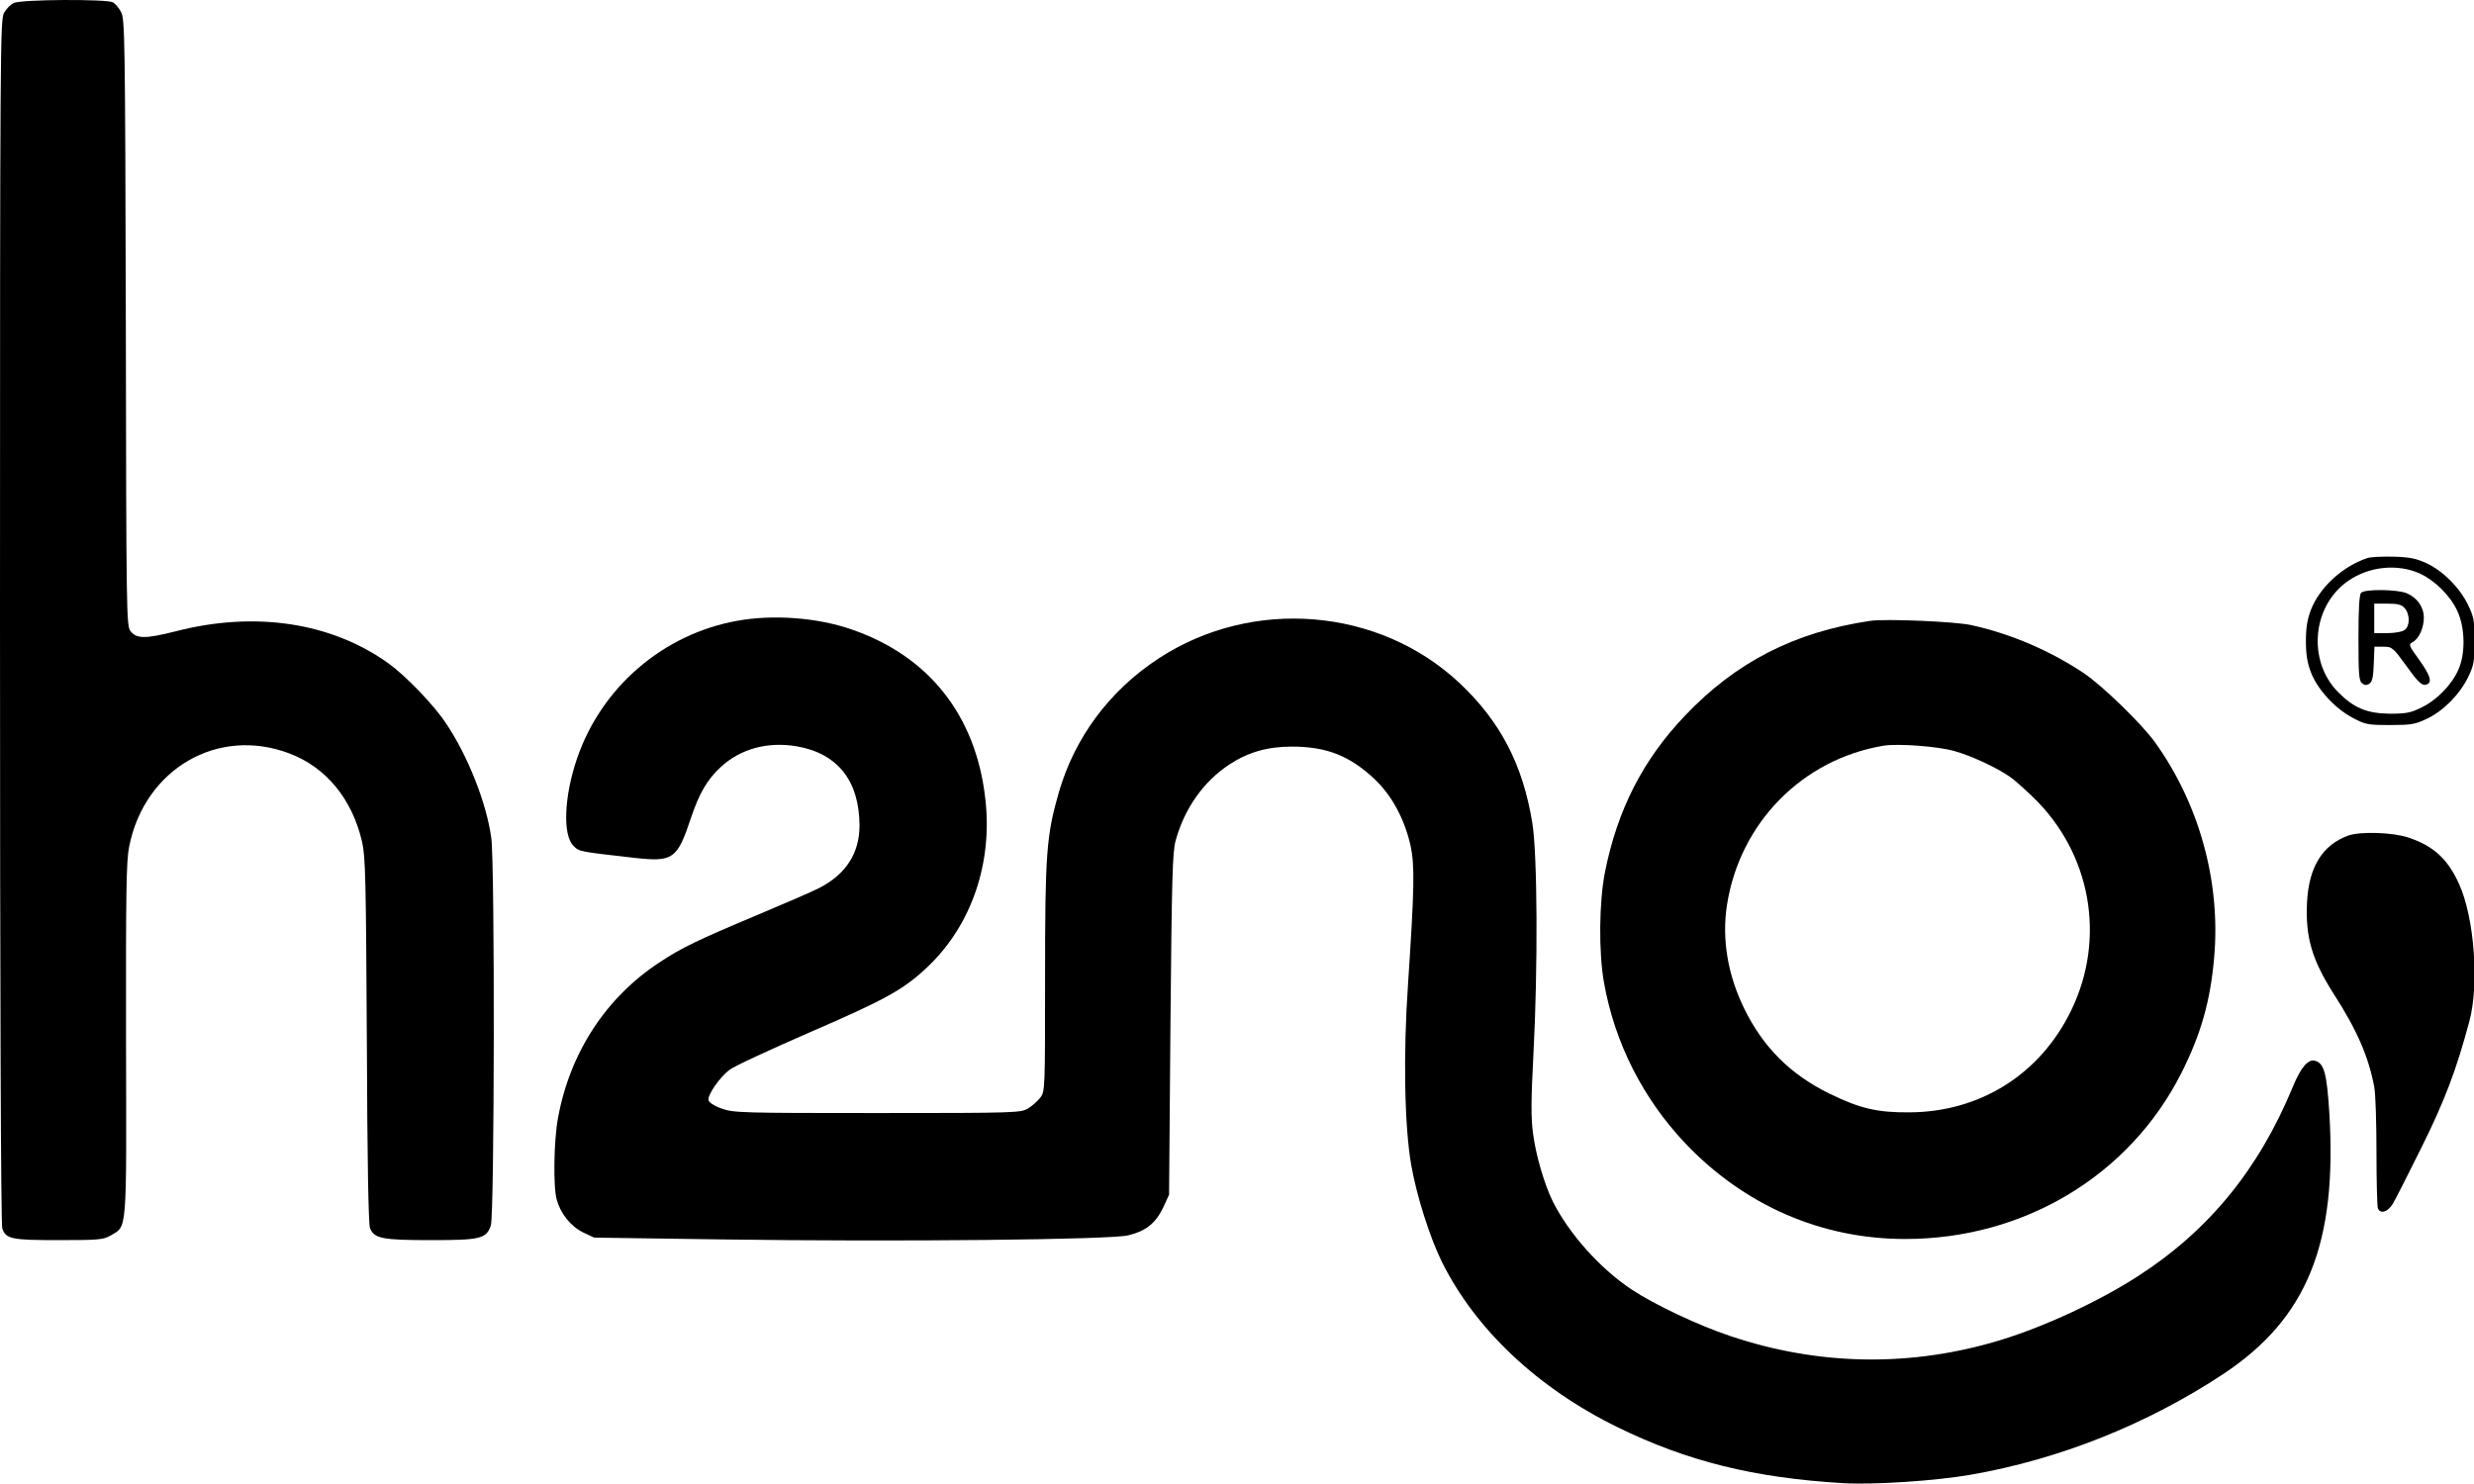 <svg width="50" height="30" viewBox="0 0 50 30" fill="none" xmlns="http://www.w3.org/2000/svg"><g clip-path="url(#clip0_0_1)"><path d="M37.799 12.551C36.268 12.776 35.079 13.386 34.049 14.473C33.201 15.363 32.686 16.377 32.436 17.634C32.317 18.239 32.308 19.249 32.417 19.863C32.632 21.079 33.201 22.203 34.058 23.111C35.252 24.368 36.81 25.047 38.505 25.047C40.902 25.047 43.035 23.767 44.083 21.698C44.479 20.914 44.671 20.244 44.748 19.363C44.885 17.831 44.447 16.249 43.55 15.001C43.272 14.62 42.488 13.859 42.105 13.602C41.435 13.157 40.652 12.817 39.85 12.639C39.54 12.565 38.1 12.505 37.799 12.551ZM39.503 15.184C39.85 15.281 40.364 15.524 40.62 15.703C40.697 15.753 40.902 15.937 41.075 16.102C42.26 17.235 42.57 18.964 41.859 20.427C41.235 21.712 40.027 22.478 38.596 22.487C37.949 22.492 37.599 22.414 36.979 22.111C36.191 21.726 35.635 21.175 35.252 20.391C34.919 19.712 34.796 18.987 34.901 18.304C35.156 16.639 36.427 15.345 38.072 15.074C38.369 15.028 39.171 15.088 39.503 15.184Z" fill="black"/><path d="M0.278 0.061C0.214 0.088 0.128 0.18 0.082 0.258C0.005 0.395 0 0.895 0 12.561C0 20.097 0.018 24.762 0.046 24.836C0.123 25.047 0.228 25.07 1.185 25.07C1.996 25.07 2.087 25.061 2.233 24.978C2.575 24.776 2.556 24.987 2.547 21.01C2.543 18.006 2.552 17.4 2.611 17.111C2.925 15.542 4.402 14.684 5.846 15.23C6.589 15.51 7.118 16.152 7.318 17.019C7.387 17.327 7.396 17.753 7.414 21.033C7.423 23.455 7.446 24.744 7.478 24.827C7.56 25.038 7.728 25.07 8.704 25.07C9.715 25.07 9.829 25.042 9.92 24.772C9.993 24.556 10.002 17.469 9.929 16.941C9.834 16.235 9.451 15.267 9.009 14.616C8.763 14.244 8.193 13.657 7.856 13.414C6.703 12.584 5.163 12.35 3.568 12.758C2.935 12.918 2.757 12.918 2.634 12.753C2.556 12.643 2.552 12.391 2.543 6.515C2.529 0.767 2.524 0.382 2.447 0.244C2.406 0.161 2.329 0.074 2.283 0.047C2.151 -0.022 0.415 -0.013 0.278 0.061Z" fill="black"/><path d="M47.847 11.281C47.346 11.446 46.876 11.877 46.703 12.331C46.63 12.524 46.603 12.689 46.603 12.96C46.603 13.23 46.63 13.395 46.703 13.588C46.835 13.937 47.191 14.322 47.546 14.51C47.806 14.648 47.852 14.657 48.303 14.657C48.726 14.657 48.813 14.643 49.041 14.533C49.378 14.377 49.706 14.042 49.879 13.694C49.998 13.446 50.011 13.373 50.011 12.96C50.011 12.547 49.998 12.473 49.879 12.226C49.706 11.873 49.373 11.542 49.041 11.386C48.831 11.29 48.699 11.262 48.371 11.253C48.148 11.249 47.911 11.258 47.847 11.281ZM48.904 11.593C49.2 11.73 49.51 12.028 49.656 12.336C49.82 12.671 49.834 13.207 49.683 13.542C49.547 13.845 49.25 14.152 48.945 14.299C48.726 14.409 48.635 14.428 48.303 14.428C47.833 14.423 47.569 14.313 47.245 13.983C46.63 13.35 46.73 12.249 47.455 11.744C47.879 11.45 48.448 11.391 48.904 11.593Z" fill="black"/><path d="M47.719 11.983C47.683 12.019 47.665 12.29 47.665 12.895C47.665 13.62 47.674 13.762 47.737 13.813C47.788 13.854 47.829 13.859 47.883 13.822C47.943 13.785 47.965 13.694 47.974 13.423L47.988 13.074H48.17C48.344 13.074 48.362 13.088 48.635 13.464C48.845 13.762 48.941 13.854 49.009 13.845C49.168 13.822 49.136 13.68 48.9 13.35C48.681 13.047 48.672 13.028 48.758 12.983C48.886 12.914 48.986 12.698 48.986 12.487C48.986 12.272 48.854 12.084 48.64 11.992C48.448 11.914 47.797 11.905 47.719 11.983ZM48.599 12.294C48.708 12.418 48.708 12.657 48.599 12.735C48.549 12.772 48.398 12.799 48.248 12.799H47.984V12.501V12.203H48.248C48.458 12.203 48.535 12.221 48.599 12.294Z" fill="black"/><path d="M14.892 12.551C13.397 12.822 12.153 13.895 11.661 15.336C11.401 16.097 11.369 16.877 11.588 17.097C11.707 17.216 11.675 17.212 12.85 17.345C13.602 17.427 13.689 17.363 13.962 16.542C14.131 16.038 14.29 15.762 14.568 15.505C14.969 15.134 15.521 14.987 16.108 15.088C16.933 15.235 17.366 15.785 17.371 16.689C17.371 17.249 17.093 17.68 16.55 17.955C16.427 18.019 15.876 18.258 15.329 18.487C14.072 19.015 13.78 19.157 13.329 19.455C12.249 20.162 11.52 21.276 11.278 22.597C11.192 23.051 11.178 23.987 11.251 24.249C11.328 24.533 11.533 24.79 11.784 24.914L12.007 25.019L14.605 25.056C18.209 25.106 22.447 25.061 22.802 24.973C23.163 24.886 23.358 24.726 23.509 24.409L23.627 24.152L23.655 20.712C23.682 17.73 23.696 17.235 23.759 16.996C23.937 16.345 24.325 15.794 24.853 15.45C25.231 15.203 25.623 15.093 26.106 15.093C26.808 15.093 27.277 15.276 27.783 15.753C28.125 16.074 28.389 16.561 28.508 17.097C28.594 17.496 28.585 17.96 28.457 19.886C28.357 21.322 28.385 22.772 28.521 23.551C28.631 24.18 28.899 25.019 29.141 25.51C29.82 26.877 31.082 28.065 32.695 28.854C34.103 29.542 35.452 29.877 37.252 29.983C37.863 30.019 39.116 29.937 39.827 29.813C41.622 29.501 43.395 28.794 44.94 27.772C46.626 26.652 47.236 25.143 47.077 22.515C47.027 21.703 46.972 21.501 46.794 21.446C46.653 21.4 46.503 21.57 46.339 21.969C45.651 23.639 44.639 24.877 43.208 25.799C42.42 26.308 41.331 26.813 40.451 27.084C38.647 27.639 36.774 27.616 34.974 27.01C34.322 26.794 33.434 26.372 32.978 26.07C32.335 25.643 31.711 24.941 31.383 24.29C31.214 23.946 31.041 23.363 30.982 22.909C30.941 22.584 30.941 22.258 30.991 21.308C31.082 19.584 31.073 17.276 30.968 16.634C30.777 15.46 30.326 14.588 29.497 13.808C27.87 12.281 25.309 12.07 23.413 13.313C22.42 13.964 21.718 14.914 21.399 16.019C21.148 16.891 21.121 17.253 21.121 19.758C21.121 22.024 21.121 22.061 21.025 22.189C20.971 22.258 20.861 22.359 20.775 22.409C20.624 22.496 20.538 22.501 17.726 22.501C14.947 22.501 14.823 22.496 14.582 22.409C14.427 22.354 14.327 22.285 14.318 22.239C14.299 22.134 14.546 21.776 14.741 21.629C14.823 21.561 15.557 21.221 16.368 20.868C17.927 20.194 18.277 19.996 18.77 19.524C19.64 18.684 20.064 17.437 19.913 16.143C19.722 14.46 18.77 13.258 17.202 12.721C16.509 12.483 15.621 12.418 14.892 12.551Z" fill="black"/><path d="M47.46 16.891C46.94 17.079 46.662 17.524 46.626 18.235C46.589 18.946 46.726 19.405 47.168 20.097C47.637 20.827 47.87 21.363 47.984 21.973C48.011 22.111 48.029 22.703 48.029 23.29C48.029 23.872 48.043 24.382 48.056 24.423C48.102 24.547 48.252 24.506 48.353 24.345C48.403 24.267 48.663 23.753 48.931 23.212C49.41 22.249 49.642 21.634 49.907 20.643C50.107 19.891 50.007 18.547 49.697 17.868C49.469 17.363 49.182 17.102 48.676 16.932C48.366 16.827 47.706 16.804 47.46 16.891Z" fill="black"/></g><defs><clipPath id="clip0_0_1"><rect width="50" height="30" fill="white"/></clipPath></defs></svg>